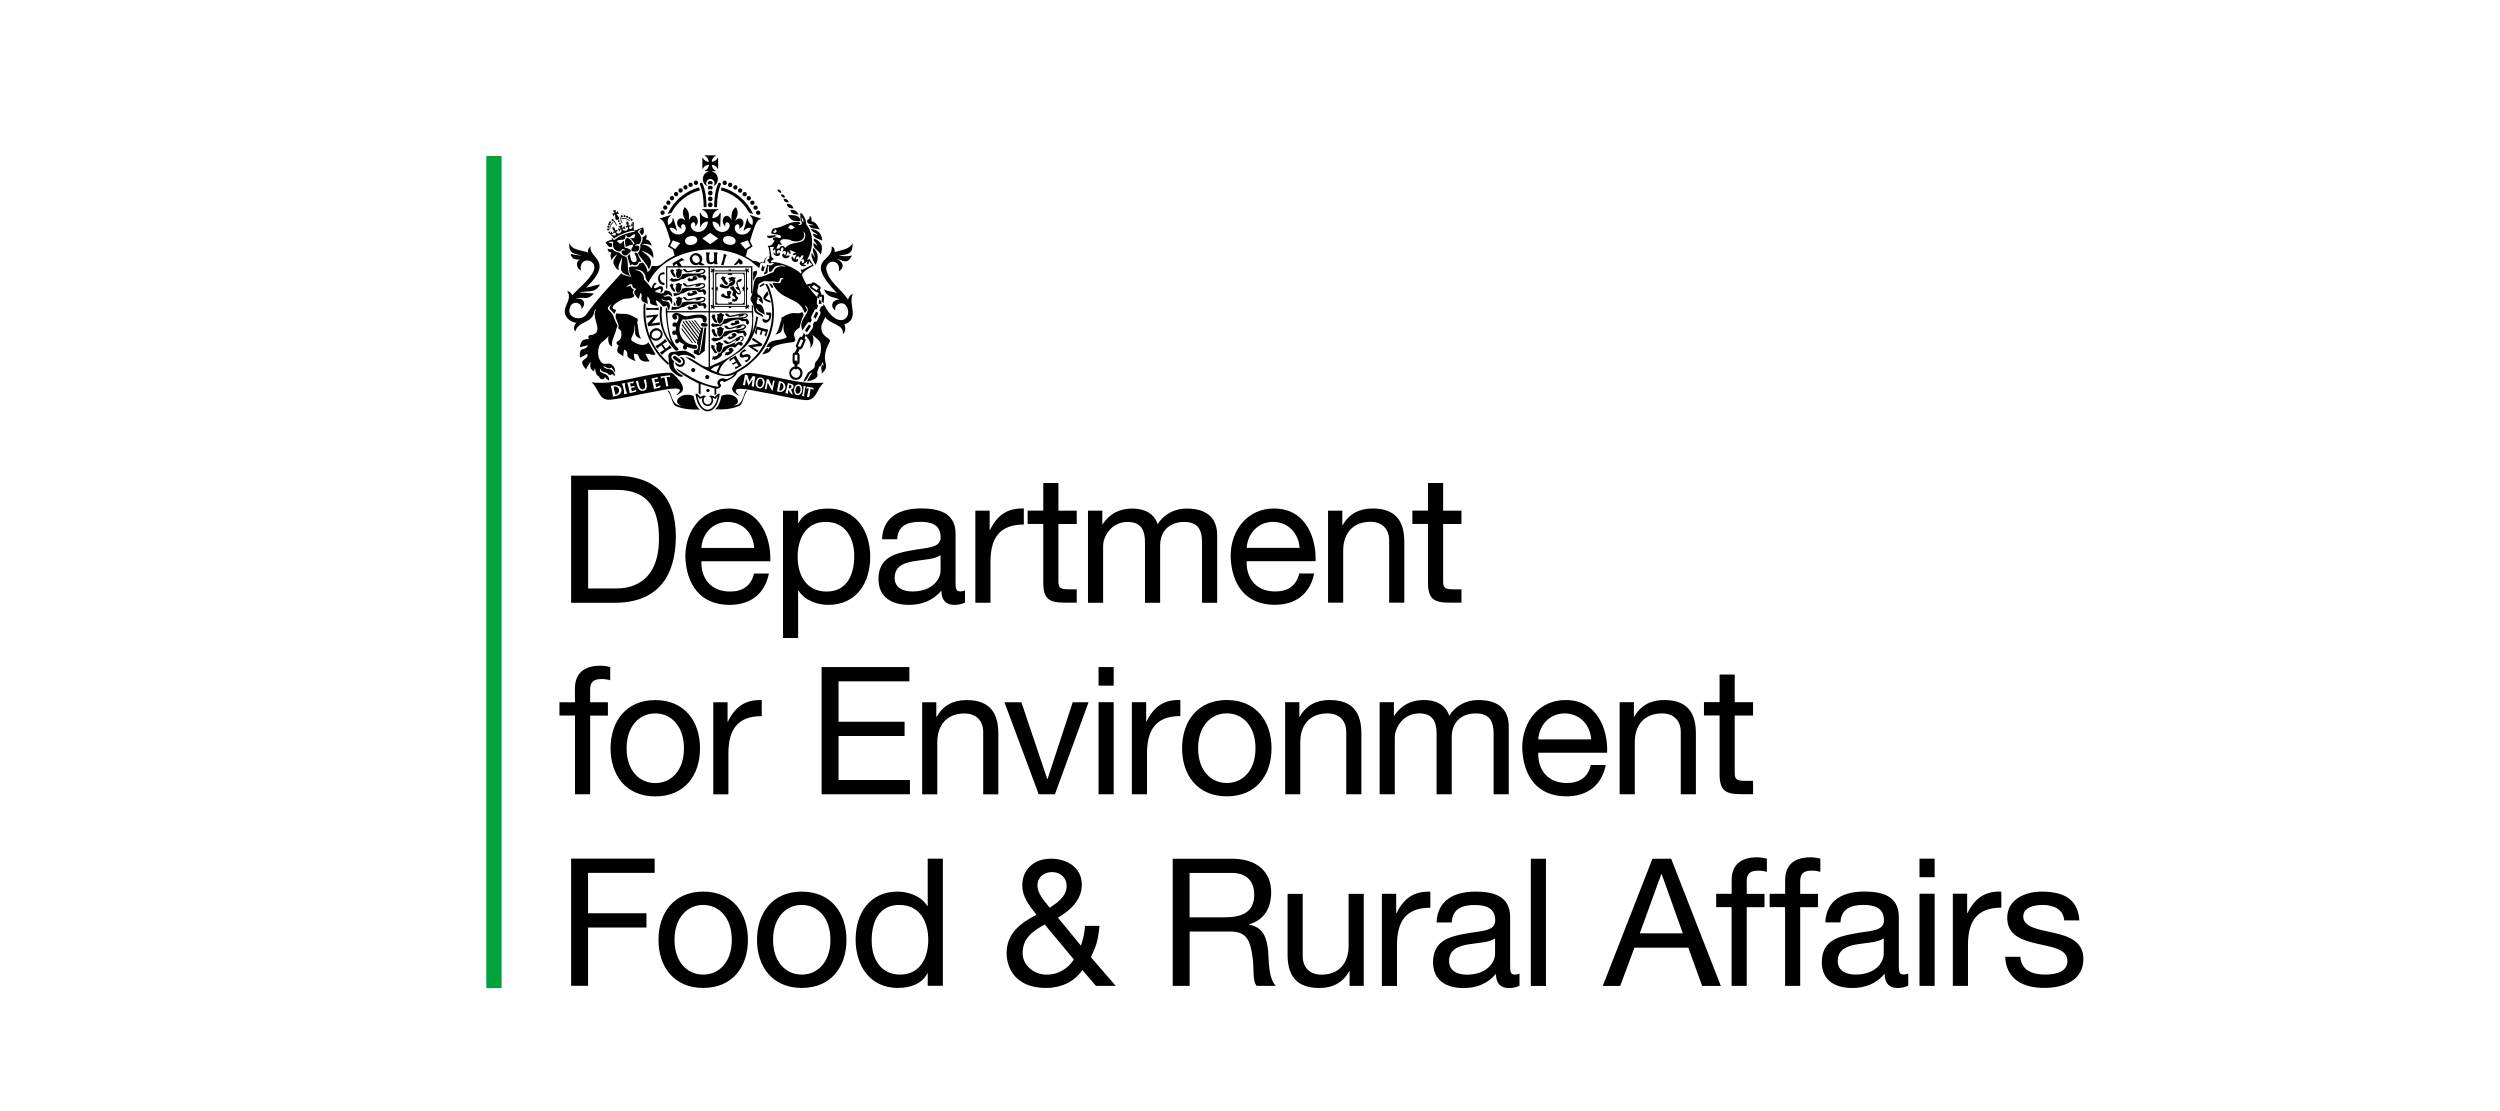 <?xml version="1.0" encoding="UTF-8"?>
<svg xmlns="http://www.w3.org/2000/svg" id="Camada_1" data-name="Camada 1" viewBox="0 0 360 160">
  <defs>
    <style>
      .cls-1 {
        fill: #00a33b;
      }

      .cls-1, .cls-2 {
        stroke-width: 0px;
      }
    </style>
  </defs>
  <path class="cls-1" d="m70.03,142.29h2.2V22.46h-2.2v119.83Z"></path>
  <path class="cls-2" d="m116.73,55.97s-.2,1.13-.19,1.22l-.34-.06s.21-.98.26-1.2c-.12-.03-.26-.02-.39.04h0s.13-.29.13-.29l.92.17.06.31c-.08-.08-.33-.16-.46-.19m-.8.06c-.04.26-.15.79-.11,1.04l-.34-.05c.15-.38.26-1.03.23-1.44l.34.05c-.05.11-.09.25-.12.4m-.91.86c-.87.17-.87-1.3-.17-1.51.87-.18.88,1.31.17,1.51m-.75-1.15c-.04.17-.16.28-.36.34.09.29.14.38.29.7h0s-.23-.03-.23-.03c-.05-.03-.34-.43-.42-.65-.05.18-.1.41-.08.57l-.39-.06c.07-.11.38-1.31.36-1.43.34.04.94.1.84.56m-1.68.67c-.21.07-.49,0-.71-.05l.28-1.46c.95-.06,1.34,1.16.42,1.51m-1.35-.13c-.11-.02-.68-1.19-.68-1.19,0,0-.14.91-.17.97l-.26-.04.3-1.42.29.04s.45,1,.45,1c0,0,.15-.78.17-.85l.22.06-.31,1.42Zm-1.19-.91c-.31,1.05-1.52.47-1.16-.46.3-1.02,1.51-.48,1.16.46m-1.26-1.13c-.05.04-.23,1.32-.22,1.45l-.34-.07c.06-.11.15-1,.15-1l-.59.91-.34-1.03s-.14.74-.15.98l-.34-.04c.11-.18.32-1.49.32-1.49l.35.06c.01.07.28.96.28.96,0,0,.46-.78.49-.82l.41.08h0Zm8.47.9c-.43,0-.83,0-1.03-.02-2.25-.22-4.48-.86-6.73-1.22-.65-.11-1.18-.2-1.64-.2-.96,0-1.6.41-2.37,2.05-.33.62.77,1.21,1.01,1.24-.9-.77-.59-1,.13-1,.98,0,2.72.44,3.06.48,2.06.33,4.14.92,6.22,1.14.07,0,.15.01.21.01,1.54,0,1.47-1.68,2.52-2.51-.19.02-.81.03-1.39.03m-7.64-.57c-.53-.15-.74.96-.29,1.15.55.15.74-.95.29-1.15m4.1.81l-.15.56c.43.08.62-.49.15-.56m1.34.2c-.51-.13-.68.94-.25,1.11.52.12.68-.94.25-1.11m-2.62-.45c-.07.28-.19.82-.22,1.11.67.15.88-.98.22-1.11m-16.44-.83l.26,1.3-.3.05-.26-1.3c-.18.04-.29.04-.53.15v-.29s1.28-.17,1.28-.17l.09.25c-.12-.04-.53,0-.53,0m-.94,1.52l-.89.21c.02-.14-.28-1.39-.36-1.5l.94-.22-.07.32c-.13-.04-.28-.04-.46,0l.11.45.52-.12.09.22c-.11-.02-.42.06-.56.09l.11.48c.26-.06.47-.15.64-.26h0s-.06.34-.06.34Zm-2.59.46c-.65.02-.74-.91-.9-1.37l.32-.06c.15.4.11,1.34.78,1.21.49-.22.09-.99.04-1.36l.31-.04c.12.62.4,1.69-.55,1.62m-.91.14l-.89.2c.02-.14-.27-1.39-.34-1.5l.94-.21-.08.32c-.13-.04-.28-.04-.46,0l.11.46.52-.12.08.22c-.11-.02-.42.06-.56.09l.11.48c.25-.06.47-.14.64-.26h0s-.06.34-.06.34Zm-1.68.36c.02-.45-.13-1.14-.33-1.53l.44-.09c-.02.44.13,1.14.33,1.53l-.44.09Zm-.44-.27c-.19.44-.74.54-1.17.62.02-.14-.24-1.41-.32-1.53.75-.32,1.82,0,1.5.91m7.19-2.83c-3.42,0-6.82,1.46-10.23,1.46-.41,0-.82-.02-1.23-.07,1.06.83.98,2.51,2.52,2.51.07,0,.14,0,.21-.01,2.09-.22,4.17-.81,6.23-1.14.36-.06,2.06-.47,3.06-.47.36,0,.63.06.71.2.11.2-.57.77-.57.79t0,0c.07,0,.45-.21.72-.4,1.11-.8-1.22-2.88-1.42-2.88m-7.75,2.09c-.14-.09-.31-.11-.51-.08.04.3.15.87.24,1.17.57-.08.74-.79.27-1.09m13.46-2.53c.42-.38.72-.51,1.27-.64-.15.34-.3.67-.45,1.01-.28-.12-.55-.24-.82-.36m-.11-8.23h6.03c.49,4.61-2.21,6.15-6.03,7.76v-7.76Zm8.9-2.47c-.14-.3-.46-1.97-.93-1.6,2.13,3.98.71,9.22-2.99,11.74-1.09.66-2.44,1.75-3.72,1.02.83-3.23,4.8-1.87,5.67-8.03-.11-.05-.15-.08-.24-.1-.12.85-.34,1.68-.66,2.48.35-.91.13-3.78.19-3.95-.04-.04-.07-.06-.19-.21.02.35,0,.47,0,.94h-6.03v-6.29h5.92v3.55s.02.19.04.25c.08-.13.09-.13.15-.17v-3.82h-12.42v3.21s.17,0,.17,0v-3.03h5.95v6.29h-5.74s0-.1-.02-.08c0-.02-.04.1-.04.08h-.16c0-.3,0-.47,0-.49h-.19c-.13.47.26,4.42.91,5.11-1.3-1.26-1.71-3.49-1.46-5.17,0,0-.12-.09-.25-.21-.41,2.37.49,4.7,2.15,6.39.15.15.3-.01.48-.06-.04-.04-.11-.1-.17-.17.06.06.12.13.17.17l-.09-.25c-1.3-1-1.51-3.84-1.54-5.14h5.95s0,7.89,0,7.9c-1.27-.06-2.12-1.44-3.35-1.45,1.76,1.04,4.97,3.55,7,2.45l.03.04c-.21.27-.96.77-1.3.64-.55-.33-1.41.28-1.02.89.05.07.08.14.02.23-2.2-.21-4.17-1.52-6.02-2.64-.02.02-.02.02-.03.04.71.95,3.24,2.14,3.24,2.14v1.42s.16.11.27.18v-1.54c.66.23,2.01.65,2.01.65v.96s.26-.17.26-.17l-.02-.72.36-.1c.23-.06.37-.28.34-.51-.12-.05-.18-.19-.15-.31.05-.28.39-.29.53-.12.28.12.55-.21.82-.29.38-.23.85-.44,1.03-.87.03-.1.1-.18.19-.23.77-.44,1.52-.92,2.14-1.55,2.69-2.27,3.63-6.18,2.73-9.52m-5.65,3.97s-.1,0-.11.02c0,.15-.15.1-.19.2.03.06.07.11.14.1.08,0,.08.09.15.1.35-.16.77-.12,1.07-.4-.11-.09-.14-.23-.17-.36-.2.02-.4-.01-.57.09-.02.09.04.14.09.22-.14.06-.27.09-.41.03m-.4-4.58c-.26-.01-.47-.04-.39.28.01.08.04.31.09.36.02.03.02.06,0,.08-.11.06-.51-.11-.47-.24,0-.11-.11-.14-.15-.06-.02.04-.04.04-.08,0-.08-.11-.18.04-.14.12.02.03,0,.07-.04.07-.11.04-.1.2.05.21.34.15.63.32,1.02.26h0c.42-.03.21-.11.19-.41-.07-.32.47-.53-.06-.66m.81-.6l.15.3s.31.14.35.18c.17.13.15.48-.01.44-.26-.11-.41-.47-.59-.69-.05-.04-.17-.41-.25-.31-1.06.24.19.51,0,.9-.04.06-.15.33-.11.37.09.11.29.19.39.33.17.17.02.36-.19.2-.12-.09-.27.04-.14.17,0,.02-.07.06-.09.07-.13.17.08.16.19.08.06-.03,0,.15.1.12.19-.04.49-.14.55-.45.12-.28-.16-.23-.23-.47-.07-.1-.07-.47.08-.33.14.18.33.28.5.12.16-.15.02-.51-.06-.67-.15-.32-.33-.63-.32-1.01.21-.25.47.2.62-.51-.5.03-1,.37-.74.93.15.32.12.3-.18.23m-1.09.21c.06-.06.24-.23.26-.27.02-.04.02-.04.15-.05.34-.05.52-.19.62-.57.05-.11-.01-.35-.08-.4-.03-.02-.04-.06-.02-.07.06,0,.2-.06.22-.14-.04-.07-.13-.02-.25-.06-.09-.04-.33-.12-.42-.06-.07.08-.48.09-.4.21.01.04.04.15.04.15l.18.02v.13s-.13.03-.17.04c-.11.16.26.17.36.05.06-.08.17-.09.17,0-.05.11-.23.16-.34.21-.15.03-.19.33-.32.43-.34.06-.46.06-.8-.22-.12-.14-.22-.04-.13.08-.06.02-.37-.16-.23.15l.02.02c-.15.22.08.15.2.22.28.11.57.19.93.13m-.95-1.37c.1.07.18.36.24.41.12.15.36.56.59.48h0c.07-.04.14-.24.14-.27-.02-.03-.05-.06-.09-.08-.23-.19-.36-.38-.36-.56,0-.06.13-.14.12-.19,0-.2-.17.02-.24,0-.04-.06-.16-.23-.24-.15-.05.02.01.14-.03.17-.02.02-.03.02-.08.02-.18,0-.2.11-.06.17m-6.76,3.36s-.05-.06-.07-.09c0,.09.04.19.02.27-.01.07-.03.17-.05.23.11.11.17.11.29.07-.02-.17-.06-.36-.19-.48m2.63.42c-.02.11.08.15.09.23-.13.08-.26.08-.39.1-.07-.07-.1-.19-.22-.16-.07.02-.03.09-.08.12q-.13-.01-.15.13s.09.05.13.07c-.1.48,1.2-.02,1.4-.16-.06-.11-.15-.18-.17-.31-.05-.21-.44-.04-.6-.03m-2.26-.82c-.21.38-.15.72.1,1.04.46.02.65-.62.57-1,.05-.03.09-.06.14-.1l-.04-.14h-.23c-.17-.23-.27-.23-.47-.04q-.14-.05-.23.07c.03.07.08.12.15.15m3.78.57c-.14.06-.32.13-.42-.04.23-.09.53-.07.68-.29.12-.15.11-.44-.12-.51-.59-.17-1.22.13-1.82.19-1.13.3-.32-.24-1.22-.24.32.92,1.28.33,1.95.26-.05.11-.16.15-.2.24.24-.04.55.04.72-.14.09-.25.69-.28.55.06-.56.55-2.33.04-3.11.39-.12.36-.33.59-.67.69-.28-.17-.41.02-.69-.05-.03-.03-.05-.06-.09-.08,0,0-.01,0-.02-.02,0,0-.02-.01-.03-.02,0,0,0,0,0,.01,0,.16-.04.32-.1.47.36.14.77-.03,1.13-.13.15-.04.23-.19.39-.19.38.03.6-.29.93-.38.41-.08.81-.14,1.23-.13.47.64.56.1.98.32-.01.06-.02.12-.04.19.04.02.08.02.11.04-.04.16.2.25.23.05,0-.02,0-.06.03-.06.25-.14-.14-.81-.41-.63m-4.01-1.64c-.02-.17-.06-.36-.19-.48-.15-.15-.19-.36-.04-.53-.07-.07-.17-.01-.25-.12-.1-.11-.15.02-.17.13-.27.04-.11.13-.05.27.08.24.4.83.71.72m2.44-.06c-.02.11.08.15.09.23-.13.08-.26.09-.39.1-.07-.07-.1-.19-.22-.16-.07.02-.03.09-.09.12q-.13-.01-.15.12l.13.08c-.1.48,1.2-.02,1.4-.16-.06-.11-.15-.18-.17-.31-.05-.21-.44-.04-.6-.03m-2.26-.82c-.21.38-.15.73.1,1.05.47.02.65-.61.58-1,.05-.03.09-.06.14-.1-.02-.05-.03-.09-.04-.14h-.23c-.17-.23-.27-.23-.47-.04q-.13-.05-.23.07c.03.07.08.12.15.15m3.79.57c-.14.06-.32.13-.42-.03.23-.1.53-.07.69-.3.12-.15.11-.44-.12-.51-.59-.17-1.22.13-1.82.19-1.13.3-.32-.24-1.22-.24.32.92,1.28.33,1.95.26-.05.11-.16.15-.2.24.23-.04.55.04.72-.14.09-.25.69-.28.55.06-.57.55-2.33.03-3.12.39-.11.36-.32.59-.67.69-.24-.15-.36-.03-.57-.03,0,.06.03.13.04.19.02.07.02.13.03.2.23-.02.47-.12.7-.18.15-.04.23-.19.39-.19.38.02.6-.29.93-.38.41-.08.81-.14,1.23-.13.48.65.56.1.99.32-.01.06-.03.13-.04.19.04.02.08.03.11.04-.04.16.2.25.23.05,0-.02,0-.06.02-.06.25-.14-.13-.81-.4-.63m-3.91-1.77c-.02-.17-.06-.36-.19-.48-.15-.15-.2-.36-.04-.52-.08-.07-.18-.01-.25-.11-.09-.11-.15.02-.17.13-.27.04-.11.13-.05.26.09.25.4.83.7.72m2.42-.06c-.02.11.07.15.09.23-.13.08-.26.08-.39.1-.07-.07-.1-.19-.22-.16-.07.02-.03.09-.08.12q-.13,0-.15.13s.08.05.12.07c-.1.47,1.19-.02,1.38-.16-.06-.11-.14-.18-.17-.3-.05-.21-.44-.04-.59-.03m-2.24-.81c-.21.38-.15.72.1,1.04.46.02.64-.61.57-.99.04-.03.09-.06.14-.1-.01-.05-.02-.09-.04-.14-.08,0-.16,0-.23,0-.17-.21-.27-.22-.47-.03q-.13-.05-.23.07c.04.07.08.12.15.15m-.97,1.39c.06,0,.12-.06.18,0,0,.03-.01.06-.02.09.37.16.77-.02,1.14-.12.15-.04.23-.19.39-.19.38.03.59-.29.92-.38.4-.08.81-.14,1.22-.13.47.64.55.1.98.32-.01.06-.02.13-.04.19.04.02.08.03.11.04-.04.16.2.25.23.05,0-.02,0-.06.03-.06.26-.14-.13-.8-.4-.63-.14.06-.32.13-.42-.04.23-.09.52-.07.68-.29.12-.15.11-.44-.12-.51-.59-.16-1.21.13-1.81.19-1.12.3-.32-.24-1.21-.23.32.91,1.28.32,1.93.26-.04.11-.15.15-.2.24.23-.04.54.04.72-.14.09-.25.68-.28.54.06-.56.54-2.31.03-3.09.38-.12.36-.32.59-.66.69-.28-.17-.41.02-.68-.05-.08-.08-.16-.18-.28-.09,0,.04,0,.08,0,.13-.13-.04-.28.15-.14.23m6,7.27c.15.24.2.61.46.74.12,0,.3.11.38-.03-.08-.28-.42-.44-.38-.76.02-.08,0-.15-.07-.21-.13.04-.41-.27-.31.1-.09.03-.13.09-.08.17m.81-1.23c-.02-.36-.44-.59-.31-.96.03-.07.02-.15-.05-.2q-.12.03-.21-.03c-.16-.08-.18.1-.17.21-.03.02-.06.03-.11.05.11.31.44,1.09.85.93m0,4.33c-.14-.26-.35-.5-.45-.78.12-.17.06-.38-.16-.25-.06-.11-.14-.14-.25-.11-.03.07-.04.14.04.19,0,0,0,.02,0,.04l-.07.02c-.06.14.09.23.14.34.15.25.38.85.75.53m1.54-2.21c-.09,0-.11.11-.04.17.06.07.12,0,.18.02,0,.04,0,.07,0,.1.36.02.91-.3,1.11-.59-.08-.12-.15-.24-.23-.35-.2.06-.42.06-.54.24l.2.21c-.13.07-.29.2-.43.08-.06-.05-.22-.03-.18.08,0,.02,0,.04,0,.05-.02,0-.04,0-.06,0m.55,1.47c-.2.05-.4.06-.52.27.05.07.1.13.15.2-.09.24-.34.2-.57.21.02.08.03.12.05.17-.1.05-.14.14-.12.26.03,0,.06.02.09.03.06-.08.18-.16.21,0,.41-.14.79-.39.98-.78-.12-.09-.22-.2-.27-.36m1.53-1.65c-.68-.23-1.74,1.25-2.19.81-.11-.24-.45-.21-.66-.15.26.18.39.58.78.45.44-.08.78-.44,1.15-.6.01.13-.12.18-.17.3.26-.08.49-.15.68-.32-.03-.71.99-.21,0,.23.17,0,.3.08.41-.06.22-.2.23-.49-.02-.67m-2.71-1.11c-.07-.04-.15-.04-.23-.04-.13-.33-.36-.2-.54,0-.28-.11-.23.14-.09.27-.14.34-.04.84.31.98.38-.16.49-.62.46-.99.12-.02.21-.15.09-.22m-.98,3.16c.36.85.89-.23.76-.69.25-.21.18-.32-.12-.34-.11-.22-.33-.25-.49-.06-.05.07-.13.04-.21.05-.15.07-.07.24.06.28-.07.26-.11.51,0,.77m.09-4.82c-.12.34,0,.8.32.99.36-.17.6-.64.47-1.04.09-.07.2-.11.17-.23-.06-.14-.28-.04-.33-.2-.14-.19-.32-.03-.43.09-.08,0-.17-.03-.24,0-.08.15.14.23.05.38m3.42,3.64c-.76-.1-.64.42-1.02.3.07-.08.26-.13.19-.26-.55.24-1.14.41-1.69.66-.28.3-.19.89-.82.95-.02.31-.45.52-.72.38-.11.1-.06.13-.04.22-.09.08-.21.27-.02.27.06-.01.11-.11.17-.08,0,.04-.01.08-.02.13.05,0,.12.02.14,0,.08-.11.21-.02.31-.1.33-.22.79-.42.76-.87.57-.26.91-1.19,1.66-.86.37.2.47-.4.81-.41.09.22.14.2.26.13.21.16.17-.09.25-.21,0-.11-.11-.25-.23-.24m-4.26-2.36c.07.02.04.11.08.15.38.02.76-.08,1.15-.13.29,0,.28-.25.49-.29.51.03.83-.42,1.3-.49.38-.11.9-.25,1.23.02.09.09.2.11.32.08.16-.03.35-.06.44.13-.03.03-.06.06-.09.09.02.04.03.08.05.12.08,0,.09.06.12.11.04.07.15.07.16,0,.02-.09.11-.04.14-.12.02-.24-.04-.53-.27-.64-.11-.11-.57.11-.58-.11.34.08.99-.36.54-.65-.75-.18-1.59.19-2.35.28-.3.07-.15-.43-.82-.29.43.89,1.35.26,2.07.26,0,.08-.13.07-.1.17.21-.06.56.05.68-.16.06-.26.6-.19.44.1-.4.25-1,.14-1.47.19-.58.05-1.21.06-1.75.26-.11.34-.25.68-.64.76-.27-.26-.66.05-.96-.22-.09.02-.11.08-.15.15-.14.05-.19.13-.04.23m3.99.71c.44,0,1.46-.49.72-.89-.42-.07-.83.13-1.23.23-1.61.64-.67-.15-1.67-.06.34.85,1.19.41,1.83.21.02.09-.1.12-.08.21.21-.04.42-.09.62-.13.09-.42.85-.42.5,0-.88.38-1.93.31-2.85.57-.62,1.62-1.7.52-1.68.98-.24.02-.24.25,0,.23,0,.47,1.2-.07,1.42-.22l.15-.32c.36.17.62-.35.93-.44.32-.06.72-.37.99-.09.3.33.74-.17,1,.16-.1.26.03.15.08.3,0,.15.23.15.24,0,0-.06,0-.11.07-.13.13-.2-.15-.42-.25-.59-.22-.21-.58.19-.8-.03m-16.4-16.38c-.13.15-.36-.07-.22-.21.13-.15.36.07.22.21m-.41.87l-.09.05c-.08-.17-.22-.51-.23-.8,0-.07.1-.07.1,0,0,.2.08.47.22.76m1.15-.29l-.13.02c-.33-.27-.74-.39-1.14-.32,0-.04-.01-.07-.02-.11.45-.08.92.08,1.28.41m-.36-.49c-.14.15-.36-.07-.22-.21.13-.15.36.07.22.21m-.77-.08c-.13.15-.36-.07-.22-.21.13-.14.36.07.22.21m1.42.5c-.13.15-.36-.07-.22-.21.13-.14.36.07.22.21m-.3-.25c-.14.15-.36-.07-.22-.21.13-.14.36.07.22.21m-2.91.66c.2,0,.2-.3,0-.3-.19,0-.2.31,0,.3m.89.34l.1-.03c-.06-.18-.21-.51-.41-.72-.04-.05-.12.02-.08.07.15.14.28.38.39.68m-1,.6l.1-.09c.04-.42.24-.81.57-1.04-.02-.03-.04-.06-.06-.09-.37.27-.59.72-.6,1.21m19.34,8.22h0s0,0,0,0m-1.8-2.23h2.13v4.97h-4.63v-4.97h2.5Zm2.57,4.96c0-.09-.1-.17-.19-.13v.02c-.17.76-.08-2.37-.1-2.25l.15.06v-.36l-.15.07v-2.31c.02-.11.2-.02.11.06v.02c.21.06.27-.28.04-.28l.14-.25-.03-.03s-.26.14-.26.14c0-.21-.36-.16-.29.04h.02c.07-.09.19.07.06.1h-2.13l.06-.14h-.39l.07.14h-2.12c-.13-.02-.02-.19.06-.1h.02c.07-.2-.29-.26-.29-.04,0,0-.25-.14-.25-.14l-.03.03.14.25c-.23,0-.17.34.04.28v-.02c.17-.76.09,2.35.1,2.25l-.15-.07v.36l.15-.06c-.01-.06.06,2.99-.1,2.25v-.02c-.21-.06-.28.28-.04.28l-.14.25.03.03s.25-.14.25-.14c0,.21.36.16.29-.04h-.02s-.12.02-.12-.04c0-.03.02-.06.06-.06h2.13l-.07.15h.39l-.06-.15h2.13s.06.03.06.06c0,.06-.09.09-.12.04h-.02c-.07.2.29.25.29.04,0,0,.25.14.25.14l.04-.03-.14-.25c.08,0,.14-.06.15-.14,0,0,0,0,0,0m-4.74-2.27h0s0,.04,0,.04c0-.09.15-.02.08.04l.02.02c.14.02.16-.19.02-.2h0s.17-.08.17-.08v-.05l-.17-.08h0c.14-.01.12-.22-.02-.21l-.02.02c.07.06-.07.13-.08.04,0,0,0,.05,0,.05v-1.83h.14v-.13h1.58c.09.01.02.13-.04.07l-.02.02c-.02.14.22.15.22,0l.08.17h.06l.08-.17c0,.14.23.13.22,0l-.02-.02c-.06.06-.13-.06-.04-.07h1.58v.13h.15s.06,2.25-.07,1.74l-.02-.02c-.14-.02-.16.19-.02.2h0s-.17.08-.17.08v.05l.17.08h0c-.14,0-.12.22.02.21l.02-.02c.13-.52.06,1.81.07,1.74h-.15v.14h-1.57c-.09-.01-.02-.14.04-.07l.02-.02c.02-.14-.21-.15-.21-.02h0l-.08-.16h-.05l-.08.16h0c0-.13-.23-.12-.21.02l.02.02c.06-.06.13.06.04.07h-1.58v-.14h-.14v-1.83Zm1.77,1.96h0,0Zm.43,0h0,0m1.62.14h.29v-4.61h-4.26v4.61h3.97Zm-2.77-5.68c.11-.42.25-1.13.48-1.49l-.45-.15c0,.45-.23,1.15-.39,1.58q.17.02.36.06m-2.48-.84c0-.28.04-.78-.08-1.02h.58c-.09.26-.26,1.47.23,1.41.2,0,.4-.13.39-.34,0-.29.04-.82-.08-1.07h.59c-.14.45-.14,1.25,0,1.7h-.5s.02-.09.02-.17c-.51.36-1.19.18-1.14-.51m-1.25.47c.66-.25.08-1.27-.5-1.04-.65.25-.09,1.28.5,1.04m1,.26h0c-.26.22-.59.13-.88-.02-.82.46-1.7-.62-1.04-1.31.69-.82,2.06.11,1.4,1.02.21.17.39.27.52.31m-3.84.23h.55c-.21-.32-.37-.59-.37-.59.19-.11.59-.27.77-.26l-.42-.33-1.32.79.15.51h0c.11-.21.27-.38.44-.47.04.07.11.2.2.36m-1.95,2.41c-.79-.05-.96-1.41,0-1.21v-.33c-1.23-.07-1.22,1.89,0,1.85v-.31Zm-.35.52c-.28-.22-.65.18-.93.24-.49.03-.11-.59.19-.63h0s-.24-.18-.24-.18c-.45.23-.79,1.19-.06,1.21.15,0,.54-.26.67-.29.34-.06.23.39.03.5.1,0,.2-.02.3,0,.19-.26.31-.65.04-.86m10.54,11.94l.95-.55c-.12-.09-.86-1.3-.88-1.44l-.9.52.04.37h0c.14-.17.34-.34.6-.49l.28.45c-.15.08-.46.27-.58.29l.17.2.53-.3.27.44c-.18.1-.34.15-.49.16l.02.35Zm3.75-3.33l.16-.32-1.36-.91-.15.28c.05.07.94.59.94.59,0,0-1.46.19-1.53.3l1.36.93.16-.23-.81-.53s1.19-.14,1.23-.13m.7-1.36l.3-1.02c-.15.01-1.53-.39-1.65-.48l-.28.97.29.24h0c-.02-.23,0-.48.09-.76l.52.15c-.05.15-.14.5-.21.59l.26.04.17-.57.5.15c-.06.19-.14.33-.25.44l.27.24Zm-2.91,3.68c1.06-.46.82-1.52-.37-1.04-.5-.14.13-.65.47-.54h0s-.25-.3-.25-.3c-.37.16-.98.67-.66,1.1.22.28.67-.02.96-.02.49.09-.03.59-.34.56h0m-12.38-7.25l.02-.37c-.49.09-1.3.09-1.78,0l-.02.37c.49-.09,1.29-.09,1.79,0m.17,6.04l.29.41c.31-.38.95-.84,1.41-1.02l-.29-.4c-.11.19-.36.37-.55.5l-.45-.62c.19-.14.44-.32.65-.37l-.3-.41c-.31.38-.95.85-1.41,1.02l.29.4c.11-.18.36-.36.55-.5l.45.62c-.19.14-.44.32-.65.37m-1.06-2.78c.36-.67,1.59-.27,1.08.49-.38.64-1.58.28-1.08-.49m-.1.89c.83.8,2.15-.48,1.28-1.31-.83-.81-2.17.48-1.28,1.31m-.62-2.22l.1.38,1.73-.21-.08-.34c-.09-.02-1.17.18-1.17.18,0,0,1.03-1.19,1-1.34l-1.75.19.04.3,1.03-.15s-.85.97-.89.98m22.4,2.49c-.05.05-.36.93-.46.9-.04-.07-.14-.12-.22-.09-.04-.02-.06-.09-.04-.15.06-.06.35-.96.49-.9.04.09.13.14.23.12.02.03.03.08.01.12m-.84,3.08c.03-.22-.26-.35-.38-.16.03-.09-.08-.93.08-.93.06.05.15.05.22,0,.05,0,.09.06.09.11v.91s0,.04-.01.05m.45,1.59c-.27,1.55-2.27.02-.84-.64.07.15.3.15.36,0,.28.08.48.34.48.64m.21-5.21c-.44-.27-.68.94-.84,1.15-.08.17,0,.36.15.42l-.32.67c-.17-.03-.32.11-.32.31.06.26-.19,1.39.27,1.4v.31c-1.11.2-.94,1.94.2,1.92,1.13.03,1.31-1.7.21-1.91v-.3c.17.03.32-.1.32-.3-.06-.25.17-1.34-.23-1.4l.24-.51c.42.22.66-.95.82-1.15.07-.17.02-.35-.13-.41l.19-.39c-.05-.06-.16-.23-.26-.4l-.29.6Zm.26-.65h0c-.04-.06-.07-.12-.1-.18,0,.07.04.14.1.18m-13.63-24.16c-.06.44-.28.77-.57.83v.11h.55s-.05.04-.07.07c-.99.22-1.08,1.72-.15,2.08-.37-.36-.09-1.04.43-1.02.52-.02.8.66.43,1.02.94-.36.84-1.86-.15-2.08-.02-.02-.04-.05-.07-.07h.55v-.11c-.28-.05-.51-.39-.57-.83.43.06.77.28.82.57h.11v-1.54h-.11c-.05.28-.39.51-.82.57.05-.44.28-.77.57-.83v-.11h-1.55v.11c.28.05.51.39.57.83-.43-.06-.77-.28-.82-.57h-.11v1.54h.11c.05-.28.39-.51.82-.57m.48,2.87c.38-.7-.92-.7-.54,0,.16-.1.38-.1.54,0m-.51.72c.15-.08.33-.08.48,0,.49-.75-.97-.75-.48,0m.24.83c.44,0,.44-.69,0-.68-.44,0-.44.69,0,.68m0,.85c.44,0,.44-.68,0-.68-.44,0-.44.69,0,.68m0,.85c.44,0,.44-.69,0-.68-.44,0-.44.69,0,.68m-.96,0h.42c0-.8-.08-2.31-.57-3.4-.11-.25-.5-.07-.38.17.35.76.54,1.91.54,3.23m1.5,0h.42c0-1.32.19-2.47.54-3.23.12-.24-.27-.42-.38-.17-.5,1.1-.57,2.6-.57,3.4m-3.4-2.91c.41,0,.41-.64,0-.63-.41,0-.41.64,0,.63m-2.67,1.93c.4,0,.4-.64,0-.63-.41,0-.41.64,0,.63m3.45-2.22c.41,0,.41-.63,0-.63-.41,0-.41.64,0,.63m-4.43,3.57c.41,0,.41-.64,0-.63-.4,0-.4.63,0,.63m.46-.7c.4,0,.4-.64,0-.63-.41,0-.41.64,0,.63m2.45-2.21c.41,0,.41-.64,0-.63-.4,0-.4.64,0,.63m-3.29,3.65c.41,0,.41-.63,0-.63-.4,0-.4.64,0,.63m1.95-2.68c.4,0,.4-.63,0-.63-.41,0-.41.64,0,.63m.64-.52c.41,0,.41-.63,0-.63-.41,0-.41.64,0,.63m10.03,1.45c0,.41.64.41.63,0,0-.41-.64-.41-.63,0m-.21-.33c.41,0,.41-.64,0-.63-.41,0-.41.64,0,.63m.66,1.03c0,.41.64.41.63,0,0-.4-.63-.4-.63,0m.38.74c0,.41.64.41.63,0,0-.41-.64-.41-.63,0m-1.63-2.36c.41,0,.41-.63,0-.63-.4,0-.4.64,0,.63m-1.34-.97c.41,0,.41-.64,0-.63-.41,0-.41.64,0,.63m-1.53-.66c.41,0,.41-.63,0-.63-.41,0-.41.64,0,.63m.78.29c.41,0,.41-.64,0-.63-.4,0-.4.64,0,.63m1.44.82c.41,0,.41-.63,0-.63-.41,0-.41.64,0,.63m-10.46,3.07l.57-.18c.88-1.6,2.36-2.79,4.1-3.23-.04-.14-.08-.28-.13-.42-1.99.51-3.64,1.93-4.54,3.83m11.77-.18l.57.18c-.9-1.9-2.55-3.32-4.54-3.83-.05.14-.1.28-.13.42,1.74.44,3.22,1.63,4.1,3.23m-11.37,22.46c.22.42,1.51,1.56,1.86,1.02-.63-.32-1.7-1.11-1.29-2.11-.93-.57-.11-1.47.61-.7.77-.47,1.62-.13,2.38.39.27-.59-1.05-1-1.36-1.17-.39-.13-1.61.15-2.03.17-.28.04-.48.29-.45.57.06.3.05,1.59.27,1.83m1.42-.27c1,0,.87-1.58-.11-1.42.46.25.85.9.14,1.1-.27.05-.54-.24-.74-.38,0,.39.32.7.71.7m.12-.66c.26-.31-.65-.72-.78-.89-.11-.06-.24-.05-.32.04-.26.3.64.71.76.88.11.08.26.07.34-.03m5.59,4.49c-.34.03-.51.26-.69.5-.16-.1-.37-.2-.56-.2-.11,0-.2.03-.29.1.62.24.4,1.18-.2,1.18-.6,0-.83-.94-.21-1.18-.08-.07-.19-.1-.29-.1-.19,0-.4.1-.56.2-.18-.23-.36-.47-.69-.5.18,1.71.97,2.57,1.75,2.57s1.56-.86,1.75-2.57m-.28.37c-.24,1.36-.89,1.97-1.47,1.97s-1.23-.61-1.47-1.97c.07.07.14.16.23.27l.13.17.17-.11c.08-.05.15-.09.22-.11-.08.16-.11.34-.07.53.08.41.4.69.79.7.38,0,.71-.29.79-.7.04-.19,0-.38-.07-.53.07.03.14.06.22.11l.18.11.13-.17c.08-.11.15-.2.23-.27m-3.26-3.68c.08-.38-.51-.5-.58-.12-.09.38.51.5.58.12m2.02,1c.08-.38-.51-.5-.58-.12-.09.38.51.5.58.12m-.43,1.82c-.07.3.41.41.47.1.06-.3-.41-.4-.47-.1m.07-9.6c-.23-.02-.46-.06-.68-.08-.43.37.05.58.37.55.27.07.64-.29.31-.47m-3.54,1c.47.6.93,1.2,1.39,1.8.06,0,.19.03.19.03l-1.66-2.19s-.03.22.07.36m2.04,1.78l-2.03-2.69s-.04.13-.06.18l1.94,2.58.14-.07Zm-.2,1.08s-.07-.02-.11-.04c-.06.15-.14.42,0,.51l.66.28.85-.63.23-3.4-.25.02c-.06,0-.53,3.93-.77,3.7.05-.26.61-3.7.61-3.7l-.25-.04c-.01.08-.03.18-.03.18l-.94-1.23-.12.06,1,1.32-.06.23c-.09-.06-1.06-1.4-1.16-1.53h-.2s1.3,1.69,1.3,1.69l-.07.23-1.46-1.92h-.19l1.58,2.08-.09.3-1.74-2.36h-.23s1.92,2.54,1.92,2.54l-.07.23-2.12-2.77-.04.21s1.98,2.59,2.1,2.76c-.11.32-.02.35.11.61.08.3-.13.76-.48.65m-2.27-1.22c.23.14.5.29.74.43-.59.72.47,1.03.41.33.4.17,1.95.65,1.33-.28-2.04.07-3.08-2.07-1.95-3.7.68.31,3.09-.86,2.89.33.13.13.16.15.45.14.7-1.6-1.7-1.12-2.56-.93-.77.23-1.48-.9-2.15-.28-.27.24-.1.77.27.79.32,0,.42-.44.13-.58.63-.21.33.8.1,1.06-.72-.38-.85.79-.13.49.03.21.04.42-.01.62-.78-.17-.57.96.02.51.17.16.25.41.27.65-.79.11-.16,1.12.21.45m-8.26-16.39c0-.15.1-.45.1-.45-.15.06-.47.19-.62.25,0,0,.28.14.38.26-.13.05-.26.07-.44-.02l.24.49c.05-.21.17-.34.25-.36.26.41-.39.85-.67.51-.08-.15.02-.3.18-.18-.02-.3-.28-.3-.36-.08,0-.31-.07-.49-.39-.58-.08.31.02.49.32.62-.17-.02-.36.15-.12.36,0-.19.16-.21.25-.08.14.36-.28.5-.62.13.08-.03.16-.02.27,0l-.33-.42c.02.15,0,.26-.02.32-.07-.08-.09-.15-.13-.32l-.25.22c.24.15.51.39.84.86.44-.43,2.2-1.17,2.88-1.15-.08-.57-.05-.93.02-1.2h-.33c.09.15.12.22.13.33-.07-.03-.15-.1-.23-.22l.04.53c.06-.09.11-.16.19-.19,0,.5-.4.69-.55.34-.03-.16.11-.25.24-.11.02-.32-.23-.32-.34-.18.13-.31.08-.51-.19-.68-.17.29-.1.47.12.69-.21-.11-.4.07-.21.31.04-.2.22-.16.26,0,.03.45-.75.57-.83.1.07-.04.24-.03.43.09l-.16-.52c-.05.15-.17.26-.31.32m-1.85-.38c.2,0,.2-.3,0-.3-.2,0-.2.3,0,.3m.48-.6c.2,0,.2-.31,0-.31-.2,0-.2.31,0,.31m-.64,1.36c.2,0,.2-.3,0-.3-.2,0-.2.3,0,.3m.03-.4c.2,0,.2-.31,0-.31-.19,0-.2.31,0,.31m.88-2.1h0s-.31.02-.31.02l.16.41.21-.26s.02.02.04.02l.03.54c.05.47.77.18.49-.19l-.34-.41s.01-.03.02-.04l.33.03-.16-.4-.24.19s-.03-.01-.04-.02l-.03-.39c-.1.04-.3.12-.39.15l.25.3s-.01.02-.02.04m.89,1.6c.13-.12-.06-.32-.19-.19-.13.12.06.32.19.19m-.17-.36c.13-.12-.06-.32-.19-.19-.13.12.06.32.19.19m23.29-4.16c.07-.24-.28-.57-.53-.47.03.27.32.51.53.47m-3.08,13.6c.23-.14.48-.24.7-.41-.05-.07-.09-.13-.14-.2-.21.2-.68.26-.55.62m1.34-.54c.12.21.24.41.36.61.47,0,.07-.38-.04-.55-.06-.06-.19-.06-.29-.1-.01.02-.02.03-.03.04m2.31-12.44c-.18-.38-.27-.43-.65-.39.15.38.38.52.65.39m-.25.23c.13.45.31.54.77.48-.15-.37-.38-.52-.77-.48m-.96,5.34c-.51-.23-.92.06-1.42-.04.14.7.98.19,1.42.04m1.45-4.63c-.02.45.35.7.97.67-.16-.45-.48-.69-.97-.67m1.65,1.56s.03-.04.04-.06c-.36-.52-.52-.63-1.17-.63,0,.63.66.63,1.13.69m-6.46,9.51c.13-.34.77-1.18.42-1.44-.16.09-.5.05-.47.31v1.12s.03,0,.04.01m-1.99-2.34c.15-.01.27-.02.4-.03.14-.51-.15-.57-.51-.85-.14.43-.52.64-.73,1,.34-.02.55-.13.74-.41.03.11.06.2.1.29m4.02,3.85c-.86,1.06-.87,1.21.45,1.67-.01-.12-.02-.2-.03-.29-.26-.07-.51-.17-.74-.32.17-.21.32-.4.48-.59-.05-.15-.11-.3-.16-.46m.54,3.1c-.24-.02-.47-.04-.73-.06,0,.13.02.23.02.33.15.04.27.07.41.1.04.76-.38.78-.95.46-.17.97,1.4.87,1.25-.83m3.22-13.25c.3,0,.71.19.96.02,0-.93-1.13-.81-1.77-.83.19.35.44.69.81.81m2.47,1.15c.27.64.7.49.98.91-.23-.08-.44-.15-.64-.21-.02.68.84.75,1.32,1.02-.08-1.1-.61-1.52-1.65-1.71m.17,3.51s-.03,0-.05,0c-.14.62.29,1.17.56,1.7.47-.83.45-1.78-.3-2.44-.23.45.09.87.21,1.29-.02,0-.03.01-.05.02-.12-.19-.25-.38-.37-.57m.18-4.06v.05c-.21-.01-.4-.02-.61-.03.22.7,1.04.36,1.55.68-.3-.57-.51-1.12-1.2-1.23.07-.34-.02-.65-.23-.78,0,.3-.12.51-.38.62-.13.59.47.55.86.68m-25.72,5.38c-.62.04-.53-.74-.72-1.19-.11.13-.21.23-.31.35l.4,1.33c.1-.07.19-.13.28-.2.43.31.83.1.98-.38.13.03.25.09.34,0-.21-.42-.4-.83-.6-1.24-.13.03-.24-.15-.39,0,.14.39.65,1.16.02,1.34m25.84-3.43c-.23.43.42.61.43,1.02-.17-.13-.32-.25-.48-.38-.21.8.74,1.06,1.02,1.68.38-1.16.17-1.87-.98-2.32m-21,18.2c.26-.25-.09-.39-.23-.58-2.35-2.19-3.23-5.03-3.02-8.19-.06-.03-.13-.06-.24-.12-.39,3.35.9,6.73,3.5,8.89m-7.83-14.51c.15.34.36.75.71.89-.18-.68.28-1.28.49-1.89,0,1.42-.81,2.19,1.15,2.72-.52-.84-.17-1.85-.51-2.71-.31-.18-.66-.22-.88-.49-.06-.13-.16-.17-.28-.19-.36-.08-.7-.2-.89-.51-.27.08-.43.07-.67-.03-.02.3.23.61.57.49-.27.4-.12.76-.02,1.17.19-.41.49-.66.83-.86-.26.43-.71.87-.51,1.42m3.82-2.82c.09.47-.04.86-.35,1.23.46.83,1.25,1.45,1.59,2.35.77-1.44-.05-1.93-1.11-2.72.68.25,1.37.48,1.75,1.13.08-1.24-.47-1.86-1.67-2.04v-.05c.51-.02,1.01-.02,1.48.28-.13-.38-.43-.95-.89-.9.17-.34.16-.57,0-.77-.08.23-.23.38-.47.39.05.43-.09.79-.32,1.1m-4.08.32c0-.16.02-.32.03-.49-.19-.03-.36-.06-.55-.09.22-.17.49-.21.71-.13-.19.79.15,1.35.99,1.39.26-.38.49-.45.74-.17-1.12-.12-.29,1.06.28.66.15-.22.63-.41.49-.72-.89-.65-.83.31-.99-1.29-.04,0-.08,0-.11,0-.09.3-.38.54-.63.25-.09-.1-.16-.18-.3-.21.61-.49,1.33.21,1.28-.92.68.85.73-.09,1.4-.11-.03.67-.17.62-.74.58.19.14.91.86.49.93-.17-.45-.47-.89-.96-.98-.41.4-.21.85-.15,1.32.36-.12.66-.35,1.04-.32.13.37-.47.57-.13.94.57.09,1.2.1,1.02-.72-.19-.11-.37-.19-.57.02,0-.32.32-.37.56-.31.53-.57.35-1.32-.22-1.77.15-.22.31-.37.59-.43-.09.19-.29.26-.33.44.13.16.25.3.36.45.31-.13.39-.62.17-1.1-.38.1-1.04.41-1.04.41-.33-.12-.19.04-.14.19-1.04.19-2.06.47-2.89,1.16-.15.1-.21.04-.26-.17-.1-.15-.15.11-.16.17,0,0-.62.15-.9.38.19.32.47.82.9.65m24.72,10.06c-.29.05-.36.17-.3.45-.32.7-.33,1.55-.89,2.14,1.19-.34.93-.78,1.21-1.69-.06,1.23,0,1.21.45,2.05-.91.64-2.41.1-2.91,1.35.14.16.32,0,.5.04-.12.15-.17.31-.36.44.04-.12.06-.19.09-.27-.34-.12-.63.67-.88.92,2.45-.49-.3-1.21,4.53-1.78.85-.4-.81-1.03.87-2.09.15-.58.24-1.17.55-1.7.08-.17-.04-.42-.2-.54-.73.52-1.08-.32-2.67.66m-19.11,5.47c.23.04.48.08.7-.02-.34-.58-.68-1.16-1.03-1.76-.61.75-1.67.29-2.34-.17-.54-.4.63-1.02.25-2.36.52.84-.43,1.57,1.04,2.04-.42-.63-.37-1.44-.53-2.16-.02-.13-.08-.25.02-.37.05-.17.06-.4-.17-.43-1.64-.94-1.31-.48-2.9-.7-.39.69.44,1.31.31,1.98-.12.33.38.32.38.64.11.5.05,1.21-.52,1.4-.29.17-.06.53.19.62-.51.92-.12,1.06.66,1.52,0-.36,0-.66.15-.96,1.07.71-.52.83,1.6,1.69-.21-.36-.21-.74-.24-1.1.2.04.4.09.6.14.23.98.76,1.07,1.7.98-.34-.34-.43-.77-.68-1.11.28.1.56-.1.81.12m22.01-3.19s.02.03.03.05v-.02s-.03-.03-.03-.03Zm.33-.15s.09.06.11.11c.04,0,.08-.02.1-.05.02-.05.58-.79.51-.84-.06-.02-.12-.06-.14-.13-.05-.05-.13-.08-.19,0-.02.09-.64.8-.48.89.02,0,.05,0,.08.02m6.77-5.39c-.39.12-.55.45-.7.82-.99-1.54-2.87-2.6-3.15-4.49.22-1.51,2.21-1.16,1.81.41,1.04-.56.53-1.59-.44-1.77,1.06.08,1.64.98,2.36-.51-.63.23-1.58.07-1.91.02,1.32-.18,2.04-.17,2-1.81-.45.98-1.7,1-2.6,1.32.06-.44-.08-.7-.43-.84.36,2.39-4.18,1.61.81,6.78-.61-.34-1.32-.22-1.91-.6.46,1.25,1.24,1.03,2.26,1.47-1.1,0-1.44,1.06-.62,1.57-.21-.82.92-1.39,1.49-.74,1.29,1.66-1.07,3.97-3.18-.19.02.23-.15.44-.37.36l-.23.66c.48.18-.26,1.11-.31,1.38-.08.18-.27.23-.41.13l-.23.49c.29.27-.49,1.02-.58,1.26-.09.14-.25.18-.37.11l-.08.17s.03.04.03.04c.53.63.77,1.11.63,1.78.43-.37.62-1.39.28-1.95.39.41.96.7,1.18,1.21.22.95.05,1.89-.59,2.63-.27.28-.2.42-.23.76-.18.53-.82.57-1.06,1.02-.17.4-.45.72-.57,1.14.72-.11.6-1.12,1.28-1.33-.28.42-.55.81-.74,1.3.57-.15,1.65-.3,1.47-1.11-.13-.37.23-.62.21-.98.45-.16.35-.34.56-.7.1.21.11.39.09.62-.06-.11-.09-.19-.13-.27-.32.44-.05.86-.1,1.32,1.58-1.41-.52-1.4,1.12-4.54.38-.62-1.07-.55-1.18-1.96-.1-.61.43-1.11.55-1.69.63,1.13,2.84,1.08,2.53,2.52.45-.34.42-.95.25-1.41,2.27-.82.48-2.91,1.21-4.39m-5.37,3.61c.01-.09.49-.87.36-.94-.09.02-.19-.03-.22-.11-.12-.05-.42.81-.47.86.15-.09.34.06.29.23.02-.01.03-.03.04-.04m.47-2.25s0,.07.03.09c.09-.07.22-.04.28.04.1-.03.06-.33.08-.4-.11-.12-.23-.24-.35-.34l-.05.61Zm-12.31,14.68c1.53-.3.18-2.13-1.71-1.38-.17.72-.32,1.4-.92,1.95,1.21.06,2.38-.02,3.51-.5.56-.34.56-1.56,1.17-2.21-.69-.14-.37,2.23-2.05,2.15m-5.73-1.36c-1.88-.74-3.24,1.07-1.71,1.38-1.68.07-1.36-2.29-2.05-2.15.61.66.61,1.88,1.17,2.21,1.13.48,2.3.56,3.51.51-.61-.54-.76-1.23-.92-1.95m9.99-18.69c-.05-.06-.06-.14-.02-.21-.08-.02-.21.73-.24.77.05.06.1.11.15.16.07.02.19.06.21-.04l.17-.66c-.08.07-.21.08-.27-.02m8.01,3.23c-.11-.01-.21.07-.22.18,0,.03,0,.06,0,.09-.01,0-.02,0-.04-.02l-.66-.45s-.06-.09-.03-.14c.13,0,.26-.07.24-.22.05.06.76.45.71.56m-2.44-2.31s-.12.15-.12.15c-.74-.84-3.22-1.81-4.29-1.65,0,0,.01-.13.02-.19h0s.41-.25.41-.25l-.35-.29s-.22-1.45-.22-1.45l.62-.02s-.22.25-.23.46c.04.02.07.06.09.1.13-.05.26-.31.26-.31l.06.83s-.17-.24-.3-.28c0,.03-.02.06-.04.08.18.55.99.59.99.11-.03-.25-.3-.21-.28.06-.45-.35.15-.91.4-.35-.03-.33,0-.51.25-.67.17.21.14.41-.04.72.55-.51.75.35.24.48.25-.45-.47-.31-.21.17.24.37.83.31,1.03-.09-.01-.02-.02-.05-.03-.08-.2-.04-.51.14-.51.14l.28-.77s.12.33.29.43c.03-.03.07-.05.11-.06.03-.2-.17-.52-.17-.52l.95.36s-.37.09-.49.26c.02.03.04.08.04.12.19.04.51-.12.51-.12l-.34.75s-.1-.33-.28-.44c-.02.02-.05.03-.08.04-.13.43.26.86.69.75.52-.16.11-.75-.03-.25-.28-.43.48-.91.51-.19.09-.35.21-.51.49-.55.07.28-.04.44-.3.65.59-.25.61.57.05.52.19-.18.02-.39-.17-.23-.34.35.3.86.79.61,0-.03,0-.06.02-.09-.12-.08-.41-.1-.41-.1l.61-.45s-.07.28-.02.42c.04,0,.09,0,.13.01.13-.13.14-.48.14-.48l.45.56s-1.14.52-1.34.68l-.32-.03.15.45h0Zm-3.34-4.1c.19.07.37.17.56-.02-.18,0-.24-.13-.29-.26-.09-.62.93-.4,1.31-.36.96.58,2.59.21,2.02-1.17.44.27.29,1.03-.04,1.33-.89.48-1.72.12-2.61,1.05-.13-.43-.64-.4-.83.07-.17.01-.21,0-.37.02-.03-.25.17-.43.25-.66m2.36-2.4c-.28.19-.53.48-.82.09-.07.02-.13.02-.19.04.43-.66.39-.55,1.02-.13m.96-1.51c.21.23.3.49.3.77-.2-.07-.29-.29-.3-.77m-8.81,3.75l1.07-.38.39.79-.74.47-.72-.88Zm-.69-.19c-.14.81-1.97.46-1.79-.35.14-.81,1.97-.46,1.79.35m-3.65.36l-1.14-.81,1.15-.81,1.15.81-1.15.81Zm-2.62.1c-1.16.23-1.4-1.04-.24-1.25,1.16-.23,1.4,1.04.24,1.25m-2.42.62l-.74-.47.39-.79,1.07.38-.72.88Zm14.1-2.57c.09,0,.17-.02.27-.03-.18-.13,0-.31.14-.18.35.27-.35.72-.41.21m7.09,9.17h-.1s-.26-.72-.26-.72c.12-.16.19-.41,0-.54-.26-.1-.98-.93-1.19-.39-.09.03-.66.06-.7.17-.28-.44-.51-.91-.68-1.41.11-.59,1.69-1.34,1.69-1.34,0,0-.45-.64-.62-1.01-.08.18-.15.1-.33.18.88-1.55,1.06-3.6-.1-5.07-.12-.26-.06-.59-.18-.84-.2-.27-.34-.79-.7-.85,0,.47-.05.91.17,1.34.24.3-.32.55-.5.32.34-.04.39-.11.28-.3-1.45-.32-2.25.69-3.63.85-.12,0-.23.04-.3.15-.85,1.15,1.06.36,1.23,1.13-.32.26-.36.09-.66.01-.43.02-.85.15-.31.51-.32.51-.31.7-.98.74.29.41.23,1,.3,1.46-.47.09-.8.32-.81.83-.21.05-.45-.06-.6.17-.3-.25-.64-.29-1-.3-.33-.25-.68-.47-1.05-.66.09-.34.18-.65.25-.95.13-.08.61-.39.74-.47l-.38-.77c.85-2.93,1.13-3.1,1.56-3.16l.02-.08-1.57-.51-.03.1c.4.29.53.77.35,1.33-.42-.18-.66-.58-.62-.93-.03-.01-.07-.02-.11-.03l-.53,1.75s.08.02.09.02c.21-.3.57-.47.99-.4-.49,1.55-2.68,1.07-2.29-.25.28-.54.81-.19.55.38,1.23-.43.51-2.21-.55-1.15.35-.71.55-1.27.11-1.96-.57.36-.71,1.02-.61,1.91-.69-1.59-1.91.04-.92.87-.18-1.18,1.28-.4.29.55-.93.66-2.09-.1-2.12-1.27.54.05.96.37,1.01.77h.1s.06-2,.06-2h-.12c-.09.4-.53.74-1.08.75.04-.62.39-1.1.85-1.18v-.11h-2.31v.11c.46.08.81.56.85,1.18-.55-.01-1-.36-1.08-.76,0,0-.12,0-.12,0l.06,2h.1c.06-.41.47-.73,1.01-.77-.03,1.17-1.19,1.93-2.12,1.27-.99-.95.47-1.73.29-.55.99-.83-.23-2.46-.92-.87.11-.88-.04-1.54-.6-1.91-.44.69-.24,1.25.11,1.96-1.05-1.06-1.78.72-.55,1.15-.25-.57.28-.92.55-.38.39,1.32-1.8,1.8-2.29.25.42-.07.78.1.99.4,0,0,.09-.02.09-.02l-.53-1.75s-.1.03-.11.03c.04.36-.19.75-.62.93-.18-.56-.05-1.04.34-1.33l-.02-.1-1.58.51.02.08c.43.06.7.23,1.56,3.16-.07.14-.32.64-.38.77.12.08.61.38.74.47.07.27.15.55.23.86,0,0,0,0,0,0,0,0,0,.01,0,0-2.12.99-1.64,1.67-3.27,1.47-.15.34-.28.67-.62.9-.06-.52-.29-.92-.59-1.29-.15-.17-.36.02-.58.04-.44.96-.75.09-1.53.6.03.45.1.9.35,1.31-.58-.04-1.06-.2-1.45-.47-1.74,1.94-3.55,3.8-5.03,5.93-.79,1.05-2.91.44-2.35-1,.25-1.06,1.78-.83,1.68.21.75-.84.27-1.67-.88-1.48,1.05-.46,1.69.4,2.64-.78-.73.02-1.34-.21-2.07-.04.91-.55,2.17.27,2.96-1.25-.68.07-1.3.36-2,.46,4.23-4.04.16-4.23.68-5.98-.33.28-.52.56-.37.94-.95-.4-2.35-.28-2.74-1.43-.09,1.64.63,1.52,1.87,1.86-.57-.07-1.14-.07-1.67-.27.11.73.67.89,1.32.82-.64.36-.49,1.27.16,1.59-.42-2.38,3.14-1.56,1.51.62-.75,1.12-1.84,1.96-2.76,2.94-.17-.3-.35-.6-.75-.55.7.81-.09,1.68-.28,2.51-.27,1.03.64,1.9,1.61,2.02-.39.46-.42.87-.12,1.25.29-1.51,2.48-1.17,2.69-2.81.04-.19.13-.34.34-.43-.99,1.12,1.38,3.48-.85,3.75-.32,0-.4.34-.22.58-.92-.04-1.17.3-1.32,1.17.4-.11.79-.2,1.17-.3-.4,1.05-1.31-.06-1.16,1.81.37-.18.72-.37,1.06-.58.33,1.05-1.67.59-.17,2.27.09-.31.49-.96.7-1.1-.19.53-.14,1.14.45,1.37.03-.14.05-.26.08-.39h.05c.09.35.1.83.43,1.04.11.04.17.11.21.22.06.19.24.25.42.27.22.04.28-.21.44-.31.04.28.37.32.53.55.13-1.36-1.68-.87-1.27-1.76.16.55.67.43,1.03.65.14.23.48.42.65.1.17.13.32.24.47.35-.35-1.62-1.19-.62-1.72-1.47.37.02.76.56,1.16.19.21.22.38.48.54.74.06-.52-.13-.91-.54-1.2-.46-.28-1.08.22-1.47-.34-.53-.66-.52-1.59-.24-2.36.26-.59.97-.81,1.3-1.37-.09.49-.04,1.35.51,1.51-.14-.92.51-1.74.65-2.63.17-.22.18-.4.02-.64-.28-.45-.36-1-.66-1.45-.48-.67-1.06-.68-.09-1.39-.59.91-.11.58.4,1.44.09-.29.53-.67-.02-.67-.85-.42,1.11-1.51,1.56-1.53.44-.04,1.05.01,1.38-.42-.21-.4-.41-.45-.06-.86-.24-.14-.45-.31-.49-.62-.23.08-.43.15-.66.23.21-.24.85-.74.91-.19.02.3.32.36.55.44-.17.25-.46.5-.2.8.18.19.3.55.58.6.07-.28.15-.56.22-.84.62.65-.62,1.02,1.08,1.6-.06-.35-.12-.69-.07-1.06.83.69-.36,1.12,1.54,1.35-.21-.25-.26-.53-.34-.81.32.05.57.36.78.58.2.3.34.46.79.17.02.05.03.13.06.15.2.15.12.34.12.54h.05c.26-.27.28-.57.2-.91-.19-.63-.95-.13-1.22-.77.36.25.72.39,1.12.18.22.21.32.36.42.66.18-.68-.03-1.36-.74-1.16-.22.08-.32.06-.54-.13.33.11.55-.06.76-.21.05.06.08.13.11.13.2.01.33.13.46.28.06-.58-.51-1.05-1.09-.9-.15.71-.74.31-1.21.21-.73-.43-1.12-1.25-1.76-1.79.06-.8-.6-1.43-1.4-1.38.72-.31,1.57.3,1.63,1.05.02.31.21.5.41.73,2.42-4.88,10.25-6.15,14.75-3.06.38.35.8.64,1.2,1,.15-.47.06-1.02.76-.74l.13-.09c-.14-.39.15-.84.57-.87v.31c-.18.03-.32.21-.29.39.14-.03.26.15.19.27.13.08.32.04.42-.06.11,0,.23.02.34.03-.16.38-.7.5-1.01.23h0c.06.09-.21.91-.22,1.01-.03.12-.14.2-.26.19l.13.22c.2-.11.47-.11.45-.38.04-.16-.06-.89.16-.82.09.27-.08.59.13.87.65-.16.36-.75,1.15-.9.31-.03.97-.18,1.14.13-.69-.18-1.57,0-1.73.79-.71.17-1.32.68-2.08.68-.6.03-.77.76-.79,1.26-.1.57-.13,1.16-.38,1.69-.13.2-.02.44.05.62.23.13.4.93.43,1.21,0,.52.9.7,1.26,1.02.1-.66-1.14-.47-.97-1.39.22.61.7.73,1.23,1.03-.17-.61-.21-1.63-1.07-1.51-.33-.46.15-.49,0-1.03.25.08.36.16.43.32-.08-.02-.15-.04-.25-.08.03.39.37.48.63.75-.04-.64-.1-1.04-.69-1.35-.34-.31.05-1.02.03-1.44-.01-.13.79-.53.91-.49.59.08,1.22-.02,1.8.13.57.18.08-1.07,1.01-.41-.67-.19-.26.54-.75.57-.34,0-.63-.03-.98-.04,1.22,2.72,3.93,1.92,4.67,4.35.63-.55.2-.54.03-1.12,1.4.94-1.31,2.02-.29,3.67-.06-.18.57-.95.65-1.11.12-.17.31-.19.44-.06l.2-.42c-.38-.21.31-1.1.36-1.35.07-.15.23-.23.36-.16l.19-.53c-.36-.1-.09-.97-.12-1.21-.51-.45-.91-1.02-1.31-1.55l.24-.04c-.03.12.02.25.11.32.17.07.84.71,1.04.56l.11.28c-.17.05-.2.28-.2.44.09.08.18.15.27.23.01-.06,0-.32.05-.36.08.11.22.11.31.02.08.04-.02.6,0,.67.1.11.19.21.28.33-.04-.26.28-1.24-.16-1.29m172.5,95.38c.08,1.95,1.79,2.56,3.57,2.56,1.36,0,3.2-.31,3.2-1.97,0-3.41-8.67-1.11-8.67-6.21,0-2.67,2.61-3.77,4.95-3.77,2.97,0,5.23.92,5.44,4.15h-2.18c-.13-1.69-1.67-2.23-3.08-2.23-1.31,0-2.82.36-2.82,1.69,0,1.54,2.31,1.85,4.33,2.31,2.18.49,4.33,1.23,4.33,3.77,0,3.18-2.95,4.18-5.64,4.18-2.97,0-5.49-1.2-5.62-4.48h2.18Zm-9.72-9.08h2.05v2.79h.05c1.05-2.15,2.51-3.18,4.87-3.1v2.31c-3.51,0-4.8,1.97-4.8,5.36v5.9h-2.18v-13.25Zm-4.81,0h2.18v13.26h-2.18v-13.26Zm2.18-2.38h-2.18v-2.67h2.18v2.67Zm-7.33,8.79c-1.69,1.26-6.62.02-6.62,3.28,0,1.43,1.23,1.95,2.57,1.95,2.87,0,4.05-1.77,4.05-3v-2.23Zm3.54,6.8c-.38.23-.92.36-1.56.36-1.13,0-1.85-.62-1.85-2.05-1.2,1.43-2.82,2.05-4.67,2.05-2.41,0-4.38-1.05-4.38-3.72,0-3,2.23-3.67,4.49-4.08,2.38-.49,4.46-.28,4.46-1.95,0-1.93-1.59-2.21-2.95-2.21-1.85,0-3.21.56-3.31,2.51h-2.18c.13-3.28,2.64-4.44,5.61-4.44,2.39,0,4.97.54,4.97,3.64v6.82c0,1.02,0,1.49.7,1.49.2,0,.43-.05.66-.13v1.69Zm-17.74-11.28h-2.23v-1.92h2.23v-1.98c0-2.15,1.28-3.28,3.66-3.28.41,0,1,.08,1.41.2v1.9c-.38-.13-.85-.18-1.23-.18-1.05,0-1.67.33-1.67,1.49v1.85h2.56v1.92h-2.56v11.33h-2.18v-11.33Zm-7.7,0h-2.23v-1.92h2.23v-1.98c0-2.15,1.28-3.28,3.66-3.28.41,0,1,.08,1.41.2v1.9c-.38-.13-.85-.18-1.23-.18-1.05,0-1.67.33-1.67,1.49v1.85h2.56v1.92h-2.56v11.33h-2.18v-11.33Zm-13.23,3.77h6.2l-3.05-8.54h-.05l-3.1,8.54Zm1.82-10.74h2.7l7.15,18.31h-2.69l-2-5.51h-7.75l-2.05,5.51h-2.51l7.15-18.31Zm-17.51,0h2.18v18.31h-2.18v-18.31Zm-5.15,11.46c-1.69,1.25-6.62.02-6.62,3.28,0,1.43,1.23,1.95,2.57,1.95,2.87,0,4.05-1.77,4.05-3v-2.23Zm3.54,6.8c-.38.23-.92.36-1.56.36-1.13,0-1.85-.62-1.85-2.05-1.21,1.43-2.82,2.05-4.67,2.05-2.41,0-4.39-1.05-4.39-3.72,0-3,2.23-3.67,4.49-4.08,2.38-.49,4.46-.28,4.46-1.95,0-1.93-1.59-2.21-2.95-2.21-1.85,0-3.21.56-3.31,2.51h-2.18c.13-3.28,2.64-4.44,5.61-4.44,2.39,0,4.98.54,4.98,3.64v6.82c0,1.02,0,1.49.69,1.49.2,0,.44-.05.66-.13v1.69Zm-19.83-13.21h2.05v2.79h.05c1.05-2.15,2.51-3.18,4.87-3.1v2.31c-3.51,0-4.8,1.97-4.8,5.36v5.9h-2.18v-13.25Zm-2.61,13.25h-2.05v-2.1h-.05c-.92,1.64-2.38,2.41-4.31,2.41-3.49,0-4.57-2-4.57-4.84v-8.72h2.18v8.97c0,1.64,1.02,2.67,2.69,2.67,2.64,0,3.92-1.77,3.92-4.15v-7.49h2.18v13.25Zm-20.01-9.87c2.26,0,4.23-.59,4.23-3.26,0-1.82-.98-3.13-3.26-3.13h-6.05v6.39h5.08Zm-7.51-8.43h8.62c3.46,0,5.56,1.85,5.56,4.79,0,2.23-.95,4.03-3.18,4.64v.05c2.13.41,2.54,2,2.74,3.77.13,1.77.05,3.82,1.08,5.05h-2.72c-.69-.74-.31-2.72-.66-4.51-.28-1.77-.7-3.31-3.05-3.31h-5.95v7.82h-2.44v-18.31Zm-15.28,3.87c0-1.05-.8-1.95-2.1-1.95-1.02,0-2.1.62-2.1,1.95,0,1.1.97,2.18,1.77,3.18,1.05-.69,2.44-1.59,2.44-3.18m-3.16,5.59c-1.72.95-3.18,1.98-3.18,4.13,0,1.85,1.72,3.1,3.48,3.1,1.67,0,3-.85,3.9-2.18l-4.21-5.05Zm5.41,6.56c-1.1,1.72-3.18,2.59-5.18,2.59-4.95,0-5.72-3.51-5.72-5,0-2.85,1.95-4.31,4.28-5.54-1.02-1.43-2.02-2.46-2.02-4.31,0-1.98,1.46-3.77,4.13-3.77,2.28,0,4.44,1.25,4.44,3.74,0,2.21-1.67,3.72-3.44,4.75l3.31,4.03c.33-.93.54-1.87.59-2.85h2.08c-.2,2.21-.46,2.85-1.23,4.51l3.57,4.13h-2.85l-1.95-2.28Zm-26.23.66c2.95,0,4.05-2.54,4.05-5,0-2.59-1.18-5.03-4.18-5.03s-3.97,2.54-3.97,5.13,1.28,4.9,4.1,4.9m6.15,1.61h-2.18v-1.79h-.05c-.72,1.46-2.38,2.1-4.23,2.1-4.08,0-6.1-3.23-6.1-6.97s2-6.9,6.05-6.9c1.33,0,3.33.51,4.28,2.08h.05v-6.82h2.18v18.31Zm-20.32-1.61c2.28,0,4.13-1.79,4.13-5s-1.85-5.03-4.13-5.03-4.13,1.82-4.13,5.03,1.85,5,4.13,5m0-11.95c4.21,0,6.44,3.05,6.44,6.95s-2.23,6.92-6.44,6.92-6.44-3.05-6.44-6.92,2.23-6.95,6.44-6.95m-14.19,11.95c2.28,0,4.12-1.79,4.12-5s-1.85-5.03-4.12-5.03-4.13,1.82-4.13,5.03,1.85,5,4.13,5m0-11.95c4.21,0,6.44,3.05,6.44,6.95s-2.23,6.92-6.44,6.92-6.44-3.05-6.44-6.92,2.23-6.95,6.44-6.95m-19.01-4.75h12.02v2.05h-9.59v5.82h8.41v2.05h-8.41v8.39h-2.44v-18.31Zm167.55-22.53h2.64v1.92h-2.64v8.23c0,1.02.28,1.18,1.64,1.18h1v1.92h-1.67c-2.25,0-3.15-.46-3.15-2.9v-8.43h-2.25v-1.92h2.25v-3.98h2.18v3.98Zm-16.57,0h2.05v2.1h.05c.92-1.64,2.39-2.41,4.31-2.41,3.48,0,4.57,2,4.57,4.85v8.72h-2.18v-8.97c0-1.64-1.02-2.67-2.69-2.67-2.64,0-3.93,1.77-3.93,4.15v7.49h-2.18v-13.25Zm-4.1,5.36c-.13-2.08-1.64-3.74-3.82-3.74s-3.67,1.69-3.8,3.74h7.62Zm2.1,3.69c-.59,2.95-2.67,4.51-5.67,4.51-4.23,0-6.23-2.95-6.36-6.97,0-4,2.61-6.9,6.23-6.9,4.69,0,6.13,4.38,6,7.59h-9.92c-.08,2.31,1.23,4.36,4.13,4.36,1.82,0,3.05-.85,3.44-2.59h2.15Zm-32.56-9.05h2.05v1.95h.05c1-1.51,2.41-2.26,4.28-2.26,1.64,0,3.1.62,3.64,2.26.9-1.44,2.44-2.26,4.16-2.26,2.64,0,4.41,1.1,4.41,3.85v9.72h-2.18v-8.69c0-1.64-.44-2.95-2.57-2.95s-3.46,1.33-3.46,3.38v8.26h-2.18v-8.69c0-1.72-.54-2.95-2.48-2.95-2.57,0-3.54,2.36-3.54,3.38v8.26h-2.18v-13.25Zm-13.61,0h2.05v2.1h.05c.92-1.64,2.38-2.41,4.31-2.41,3.49,0,4.57,2,4.57,4.85v8.72h-2.18v-8.97c0-1.64-1.03-2.67-2.7-2.67-2.64,0-3.92,1.77-3.92,4.15v7.49h-2.18v-13.25Zm-8.4,11.64c2.28,0,4.13-1.79,4.13-5s-1.85-5.03-4.13-5.03-4.13,1.82-4.13,5.03,1.85,5,4.13,5m0-11.95c4.21,0,6.44,3.05,6.44,6.95s-2.23,6.92-6.44,6.92-6.44-3.05-6.44-6.92,2.23-6.95,6.44-6.95m-13.66.31h2.05v2.79h.05c1.05-2.15,2.51-3.18,4.87-3.1v2.31c-3.51,0-4.8,1.98-4.8,5.36v5.9h-2.18v-13.25Zm-4.81,0h2.18v13.26h-2.18v-13.26Zm2.18-2.38h-2.18v-2.67h2.18v2.67Zm-8.47,15.64h-2.33l-4.93-13.25h2.44l3.72,11.05h.05l3.62-11.05h2.28l-4.84,13.25Zm-19.12-13.25h2.05v2.1h.05c.92-1.64,2.38-2.41,4.31-2.41,3.49,0,4.57,2,4.57,4.85v8.72h-2.18v-8.97c0-1.64-1.02-2.67-2.69-2.67-2.64,0-3.92,1.77-3.92,4.15v7.49h-2.18v-13.25Zm-14.47-5.06h12.64v2.05h-10.2v5.82h9.51v2.05h-9.51v6.34h10.28v2.05h-12.72v-18.31Zm-15.59,5.06h2.05v2.79h.05c1.05-2.15,2.51-3.18,4.87-3.1v2.31c-3.51,0-4.8,1.98-4.8,5.36v5.9h-2.18v-13.25Zm-8.36,11.64c2.28,0,4.13-1.79,4.13-5s-1.85-5.03-4.13-5.03-4.13,1.82-4.13,5.03,1.85,5,4.13,5m0-11.95c4.21,0,6.44,3.05,6.44,6.95s-2.23,6.92-6.44,6.92-6.44-3.05-6.44-6.92,2.23-6.95,6.44-6.95m-11.57,2.23h-2.23v-1.92h2.23v-1.98c0-2.15,1.28-3.28,3.67-3.28.41,0,1,.08,1.41.2v1.9c-.38-.13-.85-.18-1.23-.18-1.05,0-1.66.33-1.66,1.49v1.85h2.56v1.92h-2.56v11.33h-2.18v-11.33Zm125.02-29.51h2.64v1.92h-2.64v8.23c0,1.02.28,1.18,1.64,1.18h1v1.92h-1.66c-2.26,0-3.16-.46-3.16-2.9v-8.43h-2.25v-1.92h2.25v-3.98h2.18v3.98Zm-16.57,0h2.05v2.1h.05c.93-1.64,2.39-2.41,4.31-2.41,3.49,0,4.57,2,4.57,4.84v8.72h-2.18v-8.97c0-1.64-1.02-2.67-2.69-2.67-2.64,0-3.93,1.77-3.93,4.15v7.49h-2.18v-13.25Zm-4.1,5.36c-.13-2.08-1.64-3.74-3.82-3.74s-3.67,1.69-3.8,3.74h7.62Zm2.1,3.69c-.59,2.95-2.67,4.51-5.67,4.51-4.23,0-6.23-2.95-6.36-6.97,0-4,2.61-6.9,6.23-6.9,4.69,0,6.13,4.38,6,7.59h-9.92c-.08,2.31,1.23,4.36,4.13,4.36,1.82,0,3.05-.85,3.44-2.59h2.15Zm-32.56-9.05h2.05v1.95h.05c1-1.51,2.41-2.25,4.28-2.25,1.64,0,3.1.62,3.64,2.25.9-1.44,2.44-2.25,4.16-2.25,2.64,0,4.41,1.1,4.41,3.85v9.72h-2.18v-8.69c0-1.64-.44-2.95-2.57-2.95s-3.46,1.33-3.46,3.38v8.26h-2.18v-8.69c0-1.72-.54-2.95-2.49-2.95-2.57,0-3.54,2.36-3.54,3.38v8.26h-2.18v-13.25Zm-4.27,0h2.64v1.92h-2.64v8.23c0,1.02.28,1.18,1.64,1.18h1v1.92h-1.67c-2.25,0-3.15-.46-3.15-2.9v-8.43h-2.25v-1.92h2.25v-3.98h2.18v3.98Zm-11.95,0h2.05v2.79h.05c1.05-2.15,2.51-3.18,4.87-3.1v2.31c-3.51,0-4.8,1.98-4.8,5.36v5.9h-2.18v-13.25Zm-5.02,6.41c-1.69,1.25-6.61.02-6.61,3.28,0,1.43,1.23,1.95,2.56,1.95,2.87,0,4.05-1.77,4.05-3v-2.23Zm3.54,6.8c-.38.23-.92.36-1.57.36-1.13,0-1.85-.62-1.85-2.05-1.21,1.43-2.82,2.05-4.67,2.05-2.41,0-4.39-1.05-4.39-3.72,0-3,2.23-3.67,4.49-4.08,2.39-.49,4.46-.28,4.46-1.95,0-1.93-1.59-2.21-2.95-2.21-1.85,0-3.21.56-3.31,2.51h-2.18c.13-3.28,2.64-4.44,5.62-4.44,2.38,0,4.97.54,4.97,3.64v6.82c0,1.02,0,1.49.69,1.49.21,0,.44-.05.67-.13v1.69Zm-20.07-11.59c-2.95,0-4.05,2.54-4.05,5,0,2.59,1.18,5.03,4.18,5.03s3.97-2.54,3.97-5.13-1.28-4.9-4.1-4.9m-6.16-1.61h2.18v1.79h.05c.72-1.46,2.39-2.1,4.23-2.1,4.08,0,6.1,3.23,6.1,6.97s-2,6.9-6.05,6.9c-1.33,0-3.33-.51-4.28-2.08h-.05v6.85h-2.18v-18.33Zm-4.14,5.36c-.13-2.08-1.64-3.74-3.82-3.74s-3.67,1.69-3.79,3.74h7.61Zm2.11,3.69c-.59,2.95-2.67,4.51-5.67,4.51-4.23,0-6.23-2.95-6.36-6.97,0-4,2.62-6.9,6.23-6.9,4.69,0,6.13,4.38,6,7.59h-9.92c-.08,2.31,1.23,4.36,4.13,4.36,1.82,0,3.05-.85,3.44-2.59h2.15Zm-26.04,2.15h4.05c1.67,0,6.16-.46,6.16-7.2,0-4.36-1.61-7-6.1-7h-4.1v14.21Zm-2.44-16.25h6.29c5.64,0,8.79,2.85,8.79,8.72s-2.7,9.59-8.79,9.59h-6.29v-18.31Z"></path>
</svg>
